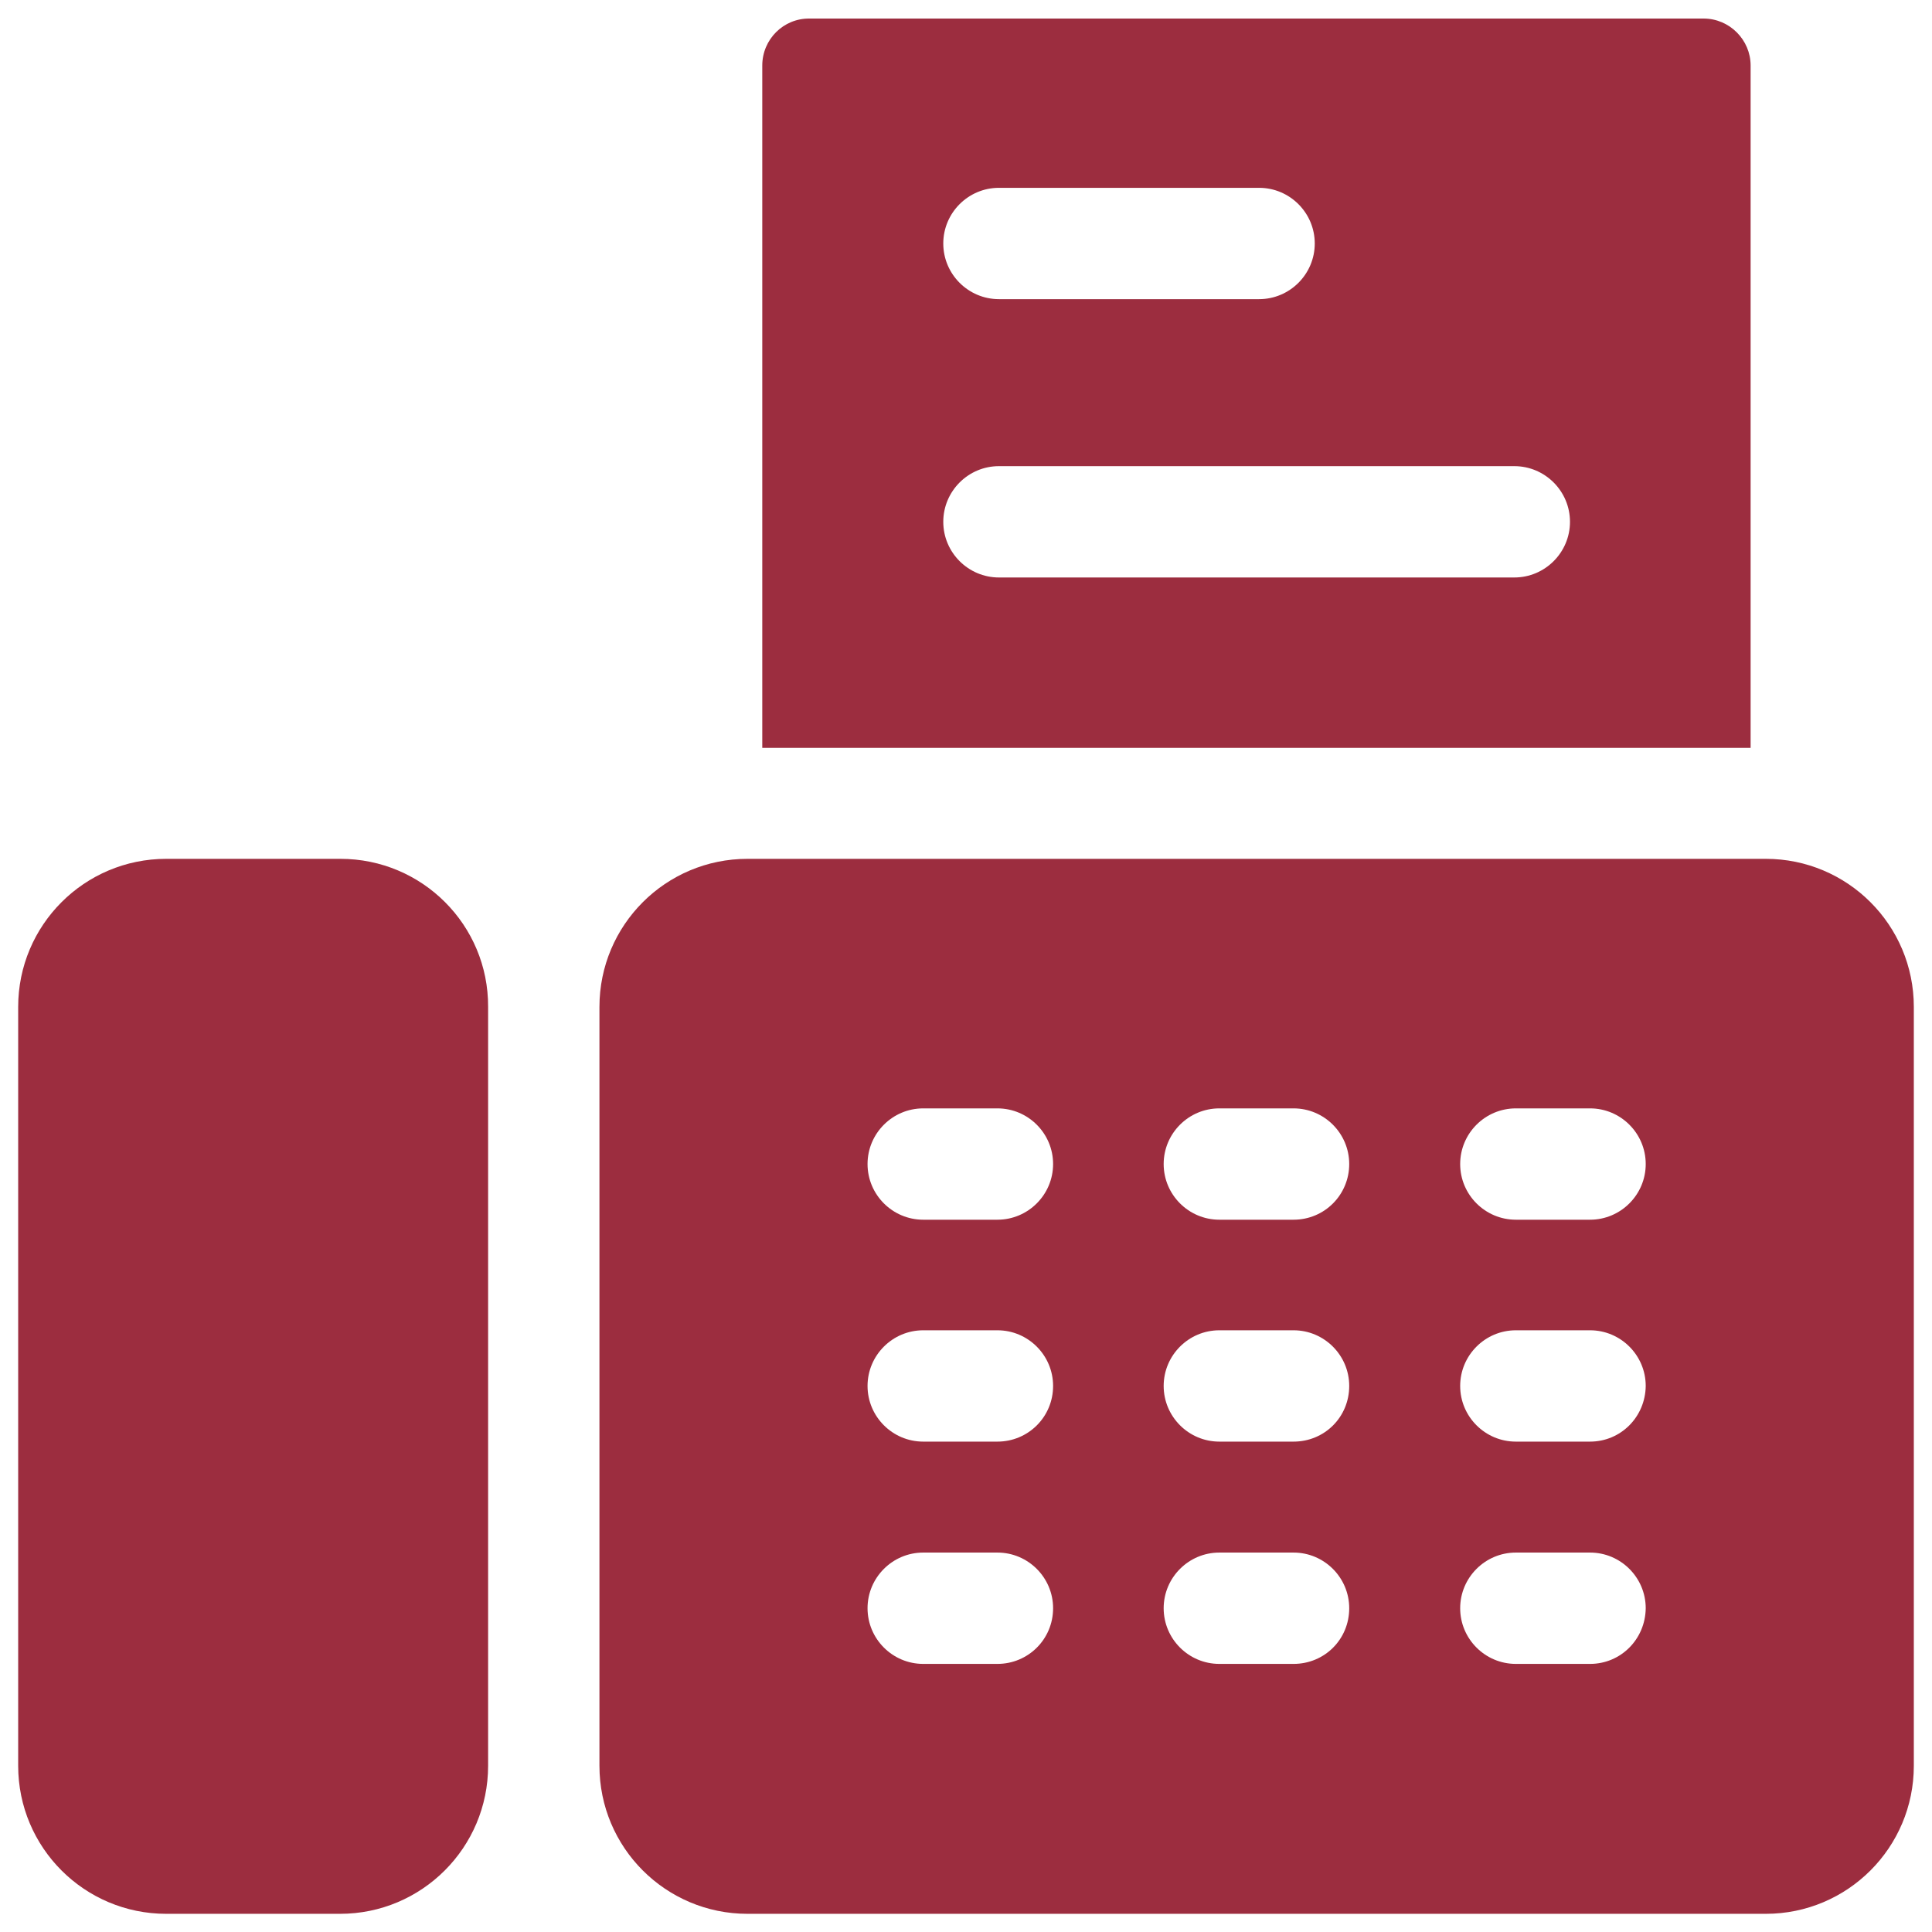 <?xml version="1.0" encoding="utf-8"?>
<!-- Generator: Adobe Illustrator 24.1.0, SVG Export Plug-In . SVG Version: 6.00 Build 0)  -->
<svg version="1.1" id="Capa_1" xmlns="http://www.w3.org/2000/svg" xmlns:xlink="http://www.w3.org/1999/xlink" x="0px" y="0px"
	 viewBox="0 0 510.2 510.2" style="enable-background:new 0 0 510.2 510.2;" xml:space="preserve">
<style type="text/css">
	.st0{fill:#9C2D3F;}
</style>
<g>
	<path class="st0" d="M201.3,17.3v180.2h261V17.3c0-6.8-5.6-12.4-12.4-12.4H213.8C206.9,4.8,201.3,10.4,201.3,17.3z M263.8,49.6
		h68.7c8.1,0,14.7,6.6,14.7,14.7S340.6,79,332.5,79h-68.7c-8.1,0-14.7-6.6-14.7-14.7S255.7,49.6,263.8,49.6z M263.8,123.1h136.1
		c8.1,0,14.7,6.6,14.7,14.7s-6.6,14.7-14.7,14.7H263.8c-8.1,0-14.7-6.6-14.7-14.7S255.7,123.1,263.8,123.1z"/>
	<path class="st0" d="M466.3,226.8H197.4c-21.6,0-39.1,17.5-39.1,39.1v200.4c0,21.6,17.5,39.1,39.1,39.1h268.9
		c21.6,0,39.1-17.5,39.1-39.1V265.9C505.4,244.3,487.9,226.8,466.3,226.8z M263.4,439.4h-19.6c-8.1,0-14.7-6.6-14.7-14.7
		s6.6-14.7,14.7-14.7h19.6c8.1,0,14.7,6.6,14.7,14.7C278.1,432.9,271.5,439.4,263.4,439.4z M263.4,380.7h-19.6
		c-8.1,0-14.7-6.6-14.7-14.7s6.6-14.7,14.7-14.7h19.6c8.1,0,14.7,6.6,14.7,14.7C278.1,374.2,271.5,380.7,263.4,380.7z M263.4,322.1
		h-19.6c-8.1,0-14.7-6.6-14.7-14.7s6.6-14.7,14.7-14.7h19.6c8.1,0,14.7,6.6,14.7,14.7S271.5,322.1,263.4,322.1z M341.6,439.4H322
		c-8.1,0-14.7-6.6-14.7-14.7S313.9,410,322,410h19.6c8.1,0,14.7,6.6,14.7,14.7C356.3,432.9,349.8,439.4,341.6,439.4z M341.6,380.7
		H322c-8.1,0-14.7-6.6-14.7-14.7s6.6-14.7,14.7-14.7h19.6c8.1,0,14.7,6.6,14.7,14.7C356.3,374.2,349.8,380.7,341.6,380.7z
		 M341.6,322.1H322c-8.1,0-14.7-6.6-14.7-14.7s6.6-14.7,14.7-14.7h19.6c8.1,0,14.7,6.6,14.7,14.7S349.8,322.1,341.6,322.1z
		 M419.9,439.4h-19.6c-8.1,0-14.7-6.6-14.7-14.7s6.6-14.7,14.7-14.7h19.6c8.1,0,14.7,6.6,14.7,14.7
		C434.5,432.9,428,439.4,419.9,439.4z M419.9,380.7h-19.6c-8.1,0-14.7-6.6-14.7-14.7s6.6-14.7,14.7-14.7h19.6
		c8.1,0,14.7,6.6,14.7,14.7C434.5,374.2,428,380.7,419.9,380.7z M419.9,322.1h-19.6c-8.1,0-14.7-6.6-14.7-14.7s6.6-14.7,14.7-14.7
		h19.6c8.1,0,14.7,6.6,14.7,14.7S428,322.1,419.9,322.1z"/>
	<path class="st0" d="M89.9,226.8h-46c-21.6,0-39.1,17.5-39.1,39.1v200.4c0,21.6,17.5,39.1,39.1,39.1h45.9
		c21.6,0,39.1-17.5,39.1-39.1V265.9C129,244.3,111.5,226.8,89.9,226.8z"/>
</g>
</svg>
